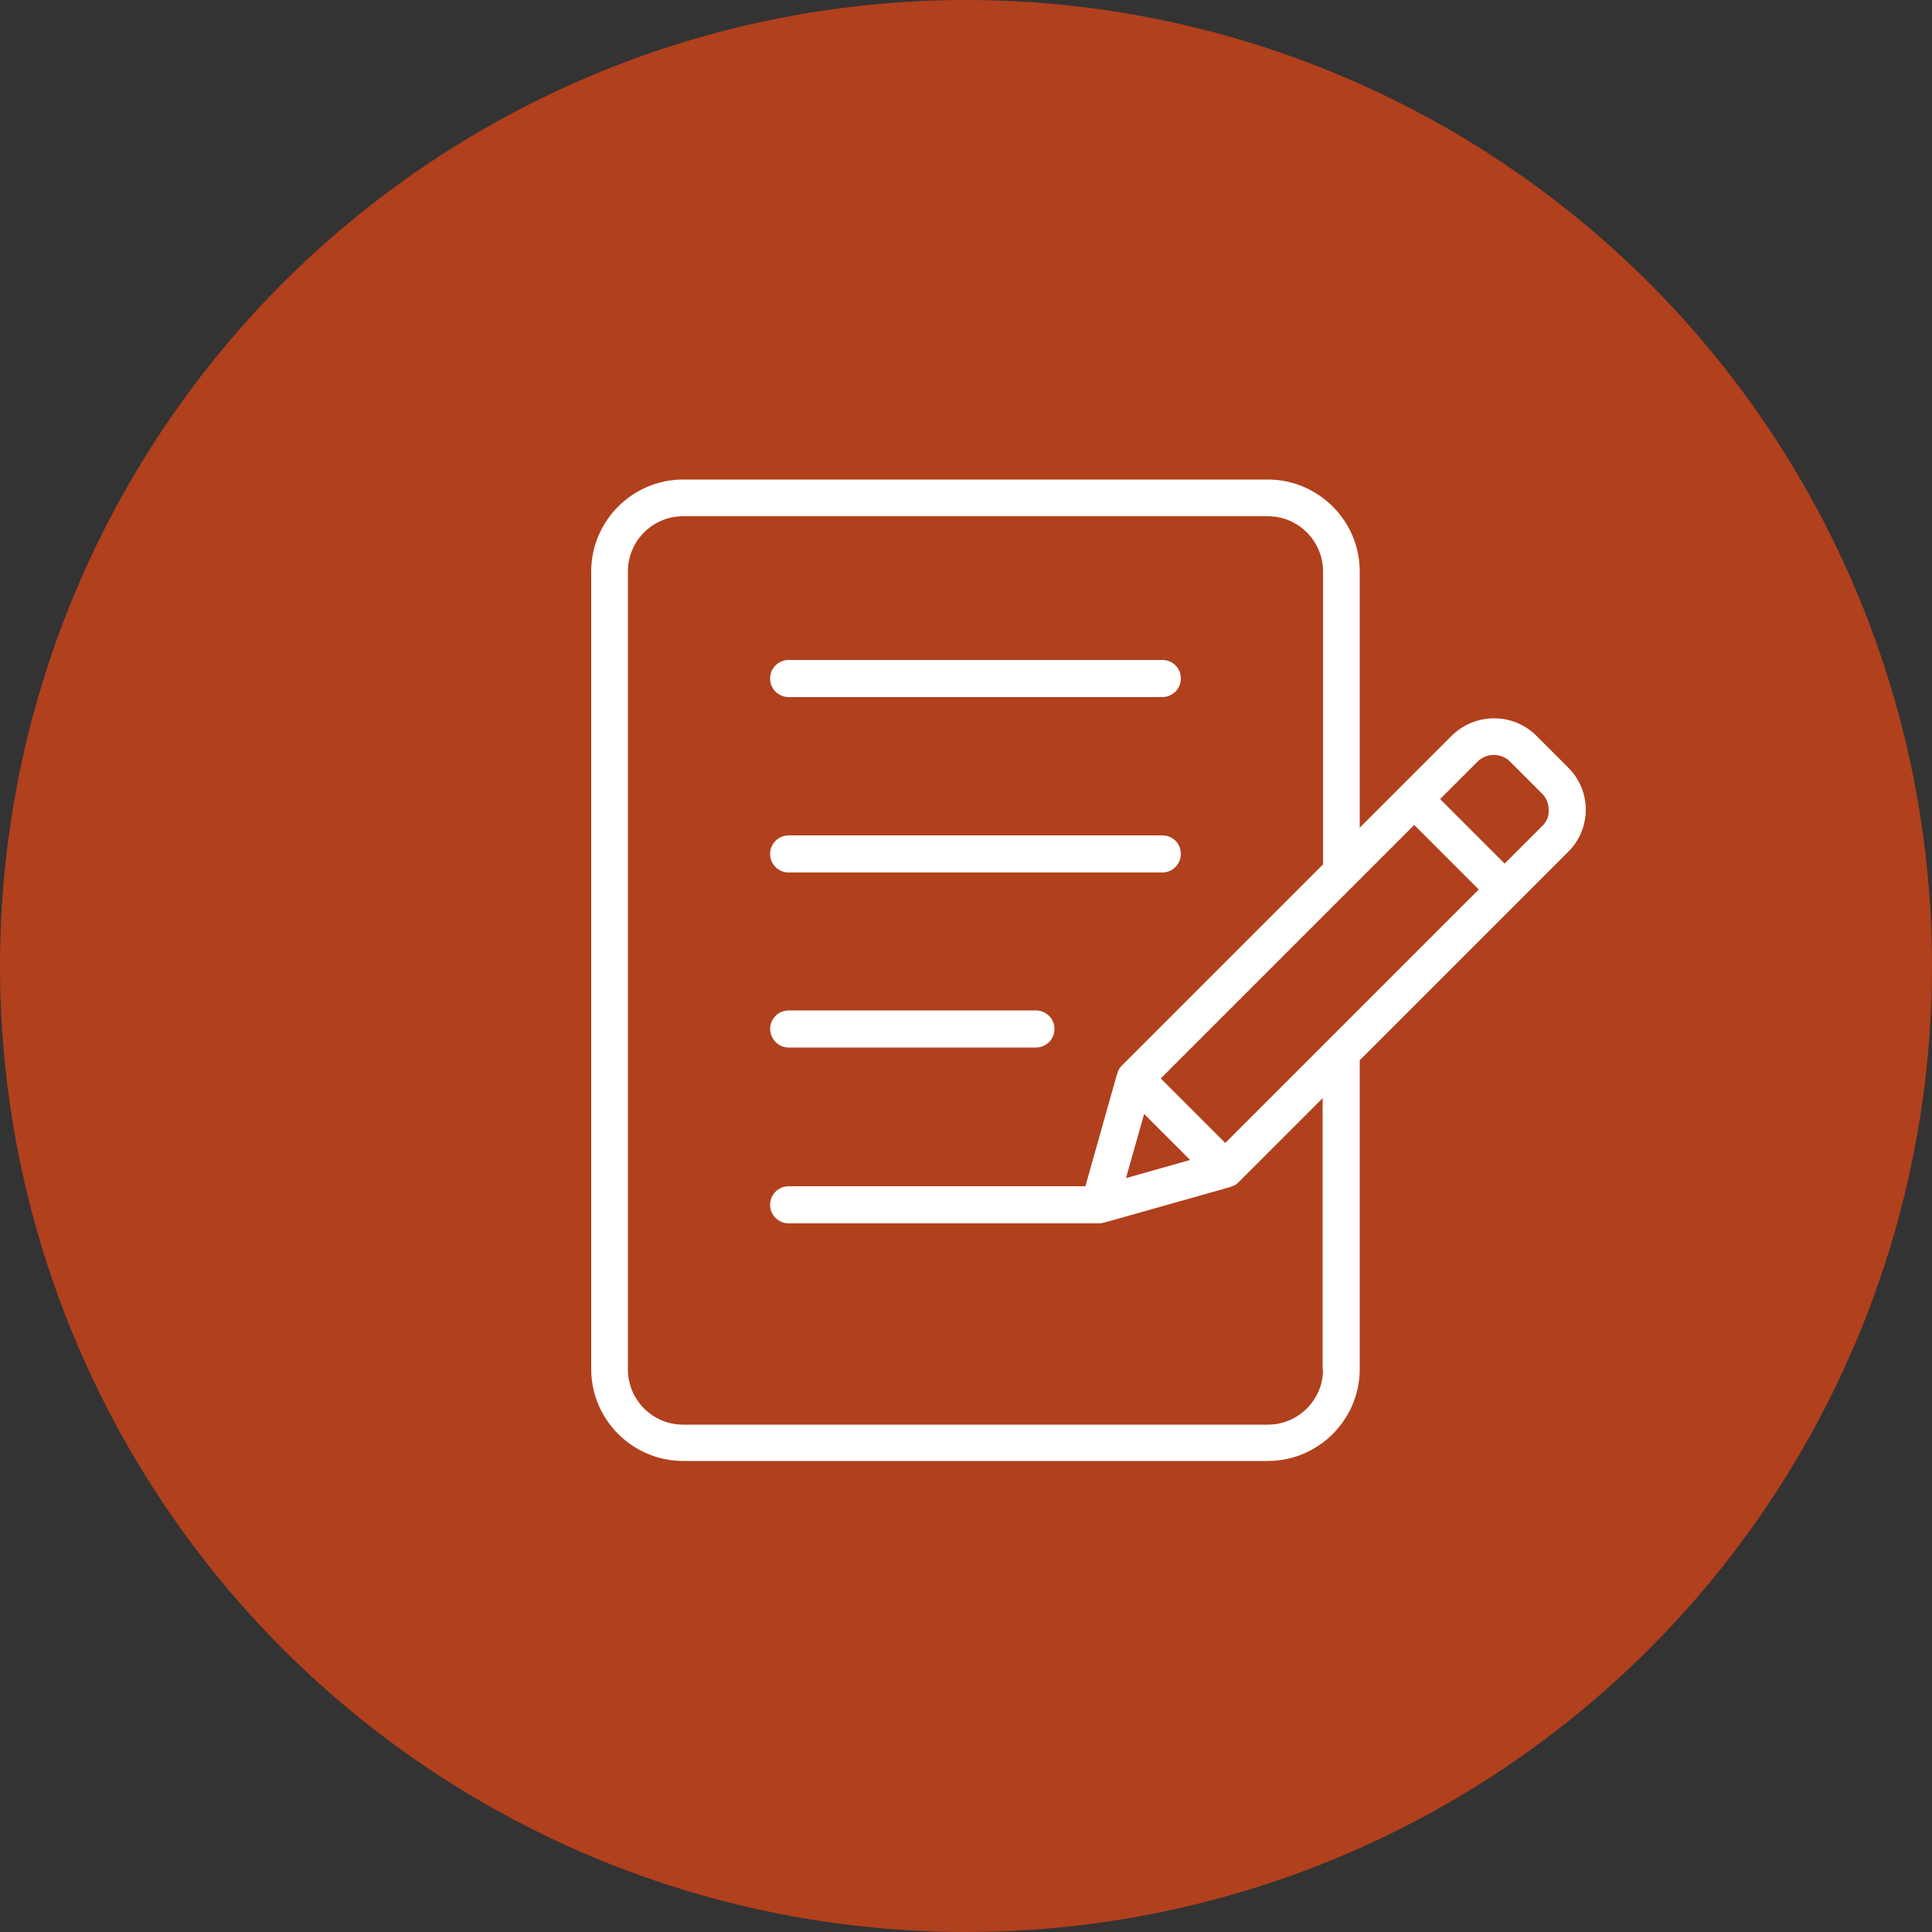 <?xml version="1.0" encoding="utf-8"?>
<!-- Generator: Adobe Illustrator 27.2.0, SVG Export Plug-In . SVG Version: 6.00 Build 0)  -->
<svg version="1.1" id="Ebene_1" xmlns="http://www.w3.org/2000/svg" xmlns:xlink="http://www.w3.org/1999/xlink" x="0px" y="0px"
	 viewBox="0 0 500 500" style="enable-background:new 0 0 500 500;" xml:space="preserve">
<rect x="0" y="0" width="500" height="500" fill="#333333" stroke="none"/>
<style type="text/css">
	.st0{fill:#B1401D;}
	.st1{fill:none;}
	.st2{fill:#FFFFFF;}
</style>
<g>
	<g>
		<g>
			<g>
				<circle class="st0" cx="250" cy="250" r="250"/>
			</g>
		</g>
	</g>
</g>
<circle class="st1" cx="250" cy="250" r="250"/>
<g>
	<path class="st2" d="M405.9,198.7l-8.3-8.3c0,0,0,0,0,0c-6-6-15.8-6-21.9,0l-13,13c0,0,0,0,0,0l-10.8,10.8v-66.3
		c0-13.1-10.7-23.8-23.8-23.8H176.8c-13.1,0-23.8,10.7-23.8,23.8v206.4c0,13.1,10.7,23.8,23.8,23.8h151.3
		c13.1,0,23.8-10.7,23.8-23.8v-79.9l40.8-40.8c0,0,0.1,0,0.1-0.1l13.1-13.1c2.9-2.9,4.5-6.8,4.5-10.9
		C410.4,205.5,408.8,201.6,405.9,198.7z M308,300.2l-16.6,4.7l4.7-16.6L308,300.2z M317.1,295.8l-16.7-16.7l50.1-50.1l15.5-15.5
		l16.7,16.7L317.1,295.8z M342.4,354.4c0,7.9-6.4,14.3-14.3,14.3H176.8c-7.9,0-14.3-6.4-14.3-14.3V147.9c0-7.9,6.4-14.3,14.3-14.3
		h151.3c7.9,0,14.3,6.4,14.3,14.3v75.8l-52.1,52.1c-0.2,0.2-0.4,0.5-0.6,0.7c0,0-0.1,0.1-0.1,0.2c0,0.1-0.1,0.1-0.1,0.2
		c0,0.1-0.1,0.1-0.1,0.2c0,0.1-0.1,0.2-0.1,0.3c-0.1,0.1-0.1,0.3-0.1,0.4c0,0,0,0.1-0.1,0.1l-8.2,29.1h-76.8c-2.6,0-4.8,2.1-4.8,4.8
		c0,2.6,2.1,4.8,4.8,4.8h80.4c0.4,0,0.8-0.1,1.2-0.2c0,0,0.1,0,0.1,0l32.6-9.2c0.1,0,0.2-0.1,0.2-0.1c0.2-0.1,0.4-0.2,0.6-0.2
		c0.1-0.1,0.3-0.1,0.4-0.2c0.2-0.1,0.4-0.3,0.6-0.4c0.1-0.1,0.2-0.2,0.3-0.3l21.8-21.8V354.4z M399.1,213.8l-9.7,9.7l-16.7-16.7
		l9.7-9.7c2.3-2.3,6.1-2.3,8.4,0l8.3,8.3c1.1,1.1,1.7,2.6,1.7,4.2C400.9,211.2,400.3,212.7,399.1,213.8z"/>
	<path class="st2" d="M204.1,180.4h96.7c2.6,0,4.8-2.1,4.8-4.8s-2.1-4.8-4.8-4.8h-96.7c-2.6,0-4.8,2.1-4.8,4.8
		S201.5,180.4,204.1,180.4z"/>
	<path class="st2" d="M204.1,225.8h96.7c2.6,0,4.8-2.1,4.8-4.8s-2.1-4.8-4.8-4.8h-96.7c-2.6,0-4.8,2.1-4.8,4.8
		S201.5,225.8,204.1,225.8z"/>
	<path class="st2" d="M204.1,271.1h64c2.6,0,4.8-2.1,4.8-4.8c0-2.6-2.1-4.8-4.8-4.8h-64c-2.6,0-4.8,2.1-4.8,4.8
		C199.4,269,201.5,271.1,204.1,271.1z"/>
</g>
</svg>
